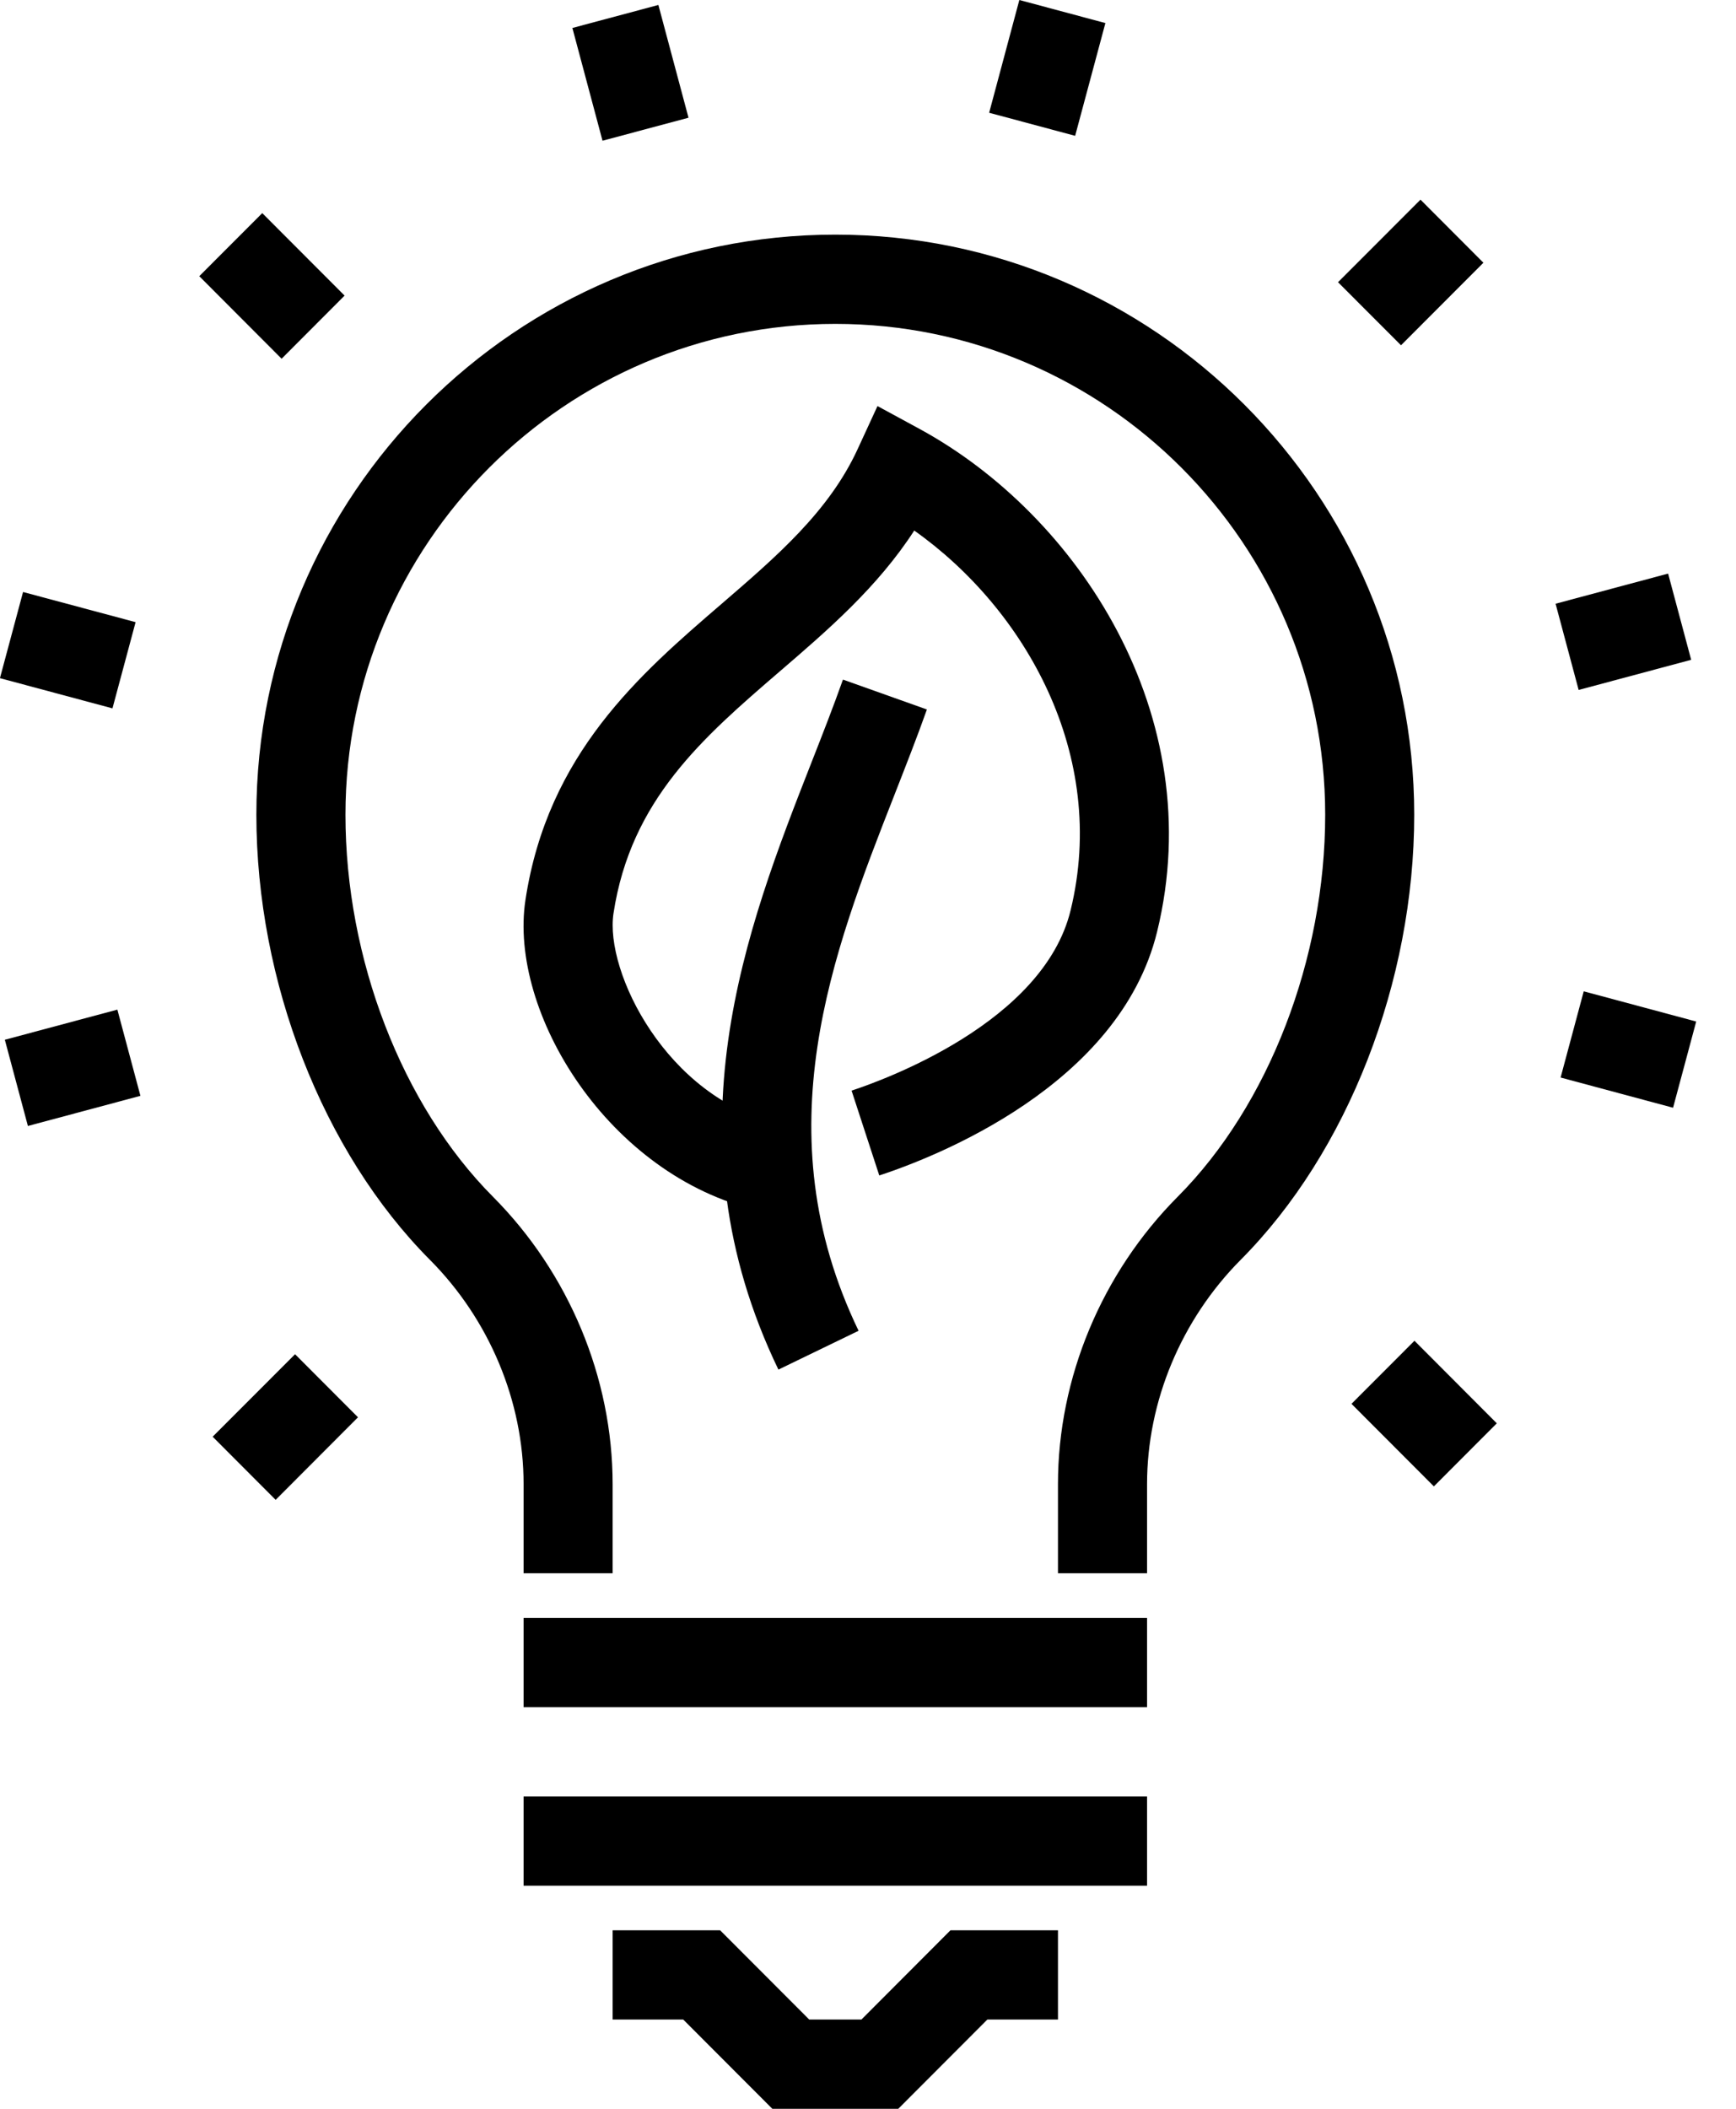 <?xml version="1.0" encoding="UTF-8"?>
<svg width="28px" height="34px" viewBox="0 0 28 34" version="1.1" xmlns="http://www.w3.org/2000/svg" xmlns:xlink="http://www.w3.org/1999/xlink">
    <title>klimabonus</title>
    <g id="Page-1" stroke="none" stroke-width="1" fill="none" fill-rule="evenodd">
        <g id="ECO_AIDES_PRIMES" transform="translate(-1028, -3396)" fill="#000000" fill-rule="nonzero">
            <g id="klimabonus" transform="translate(1027.999, 3396)">
                <polygon id="Path" points="10.62 0.08 11.106 1.898 9.719 2.269 9.233 0.451 10.62 0.08"></polygon>
                <polygon id="Path" points="4.543 5.784 3.215 4.453 4.231 3.436 5.559 4.766 4.543 5.784"></polygon>
                <polygon id="Path" points="0.373 9.545 2.188 10.031 1.815 11.421 0 10.934 0.373 9.544"></polygon>
                <polygon id="Path" points="1.894 16.278 2.266 17.668 0.451 18.154 0.079 16.764"></polygon>
                <polygon id="Path" points="4.447 24.182 3.431 23.164 4.76 21.834 5.775 22.851"></polygon>
                <polygon id="Path" points="23.128 23.965 21.799 22.634 22.815 21.617 24.143 22.948 23.128 23.965"></polygon>
                <polygon id="Path" points="25.545 15.983 27.359 16.47 26.986 17.86 25.172 17.373"></polygon>
                <polygon id="Path" points="26.906 9.248 27.278 10.638 25.463 11.124 25.091 9.734"></polygon>
                <polygon id="Path" points="22.598 5.567 21.582 4.55 22.912 3.219 23.927 4.236"></polygon>
                <polygon id="Path" points="16.442 8.67779227e-16 17.83 0.372 17.342 2.19 15.955 1.818 16.442 0"></polygon>
                <path d="M12.227,19.516 C9.812,18.956 8.2,16.32 8.476,14.51 C8.835,12.15 10.323,10.869 11.636,9.739 C12.528,8.971 13.371,8.245 13.833,7.243 L14.154,6.547 L14.828,6.913 C17.38,8.298 19.517,11.529 18.664,15.022 C18.057,17.505 15.08,18.657 14.183,18.952 L13.736,17.584 C14.248,17.416 16.827,16.487 17.268,14.68 C17.881,12.171 16.532,9.817 14.747,8.554 C14.155,9.468 13.353,10.159 12.572,10.83 C11.339,11.892 10.175,12.894 9.896,14.727 C9.753,15.667 10.752,17.697 12.551,18.114 L12.227,19.516 L12.227,19.516 Z" id="Path"></path>
                <path d="M12.556,22.082 C10.733,18.303 12.041,14.967 13.092,12.286 C13.271,11.831 13.444,11.388 13.597,10.957 L14.951,11.439 C14.793,11.884 14.613,12.341 14.429,12.812 C13.431,15.357 12.3,18.243 13.849,21.456 L12.556,22.082 L12.556,22.082 Z" id="Path"></path>
                <polygon id="Path" points="14.489 34 12.458 34 11.021 32.561 9.882 32.561 9.882 31.122 11.616 31.122 13.053 32.561 13.895 32.561 15.331 31.122 17.065 31.122 17.065 32.561 15.926 32.561"></polygon>
                <polygon id="Path" points="18.502 26.086 18.502 27.525 8.446 27.525 8.446 26.086 18.502 26.086"></polygon>
                <polygon id="Path" points="18.502 28.964 18.502 30.403 8.446 30.403 8.446 28.964 18.502 28.964"></polygon>
                <path d="M18.502,25.366 L17.065,25.366 L17.065,23.928 C17.065,22.217 17.769,20.528 18.996,19.295 C20.464,17.821 21.375,15.46 21.375,13.136 C21.375,8.772 17.831,5.222 13.474,5.222 C9.117,5.222 5.573,8.772 5.573,13.136 C5.573,15.461 6.485,17.821 7.952,19.295 C9.179,20.528 9.882,22.217 9.882,23.928 L9.882,25.366 L8.446,25.366 L8.446,23.928 C8.446,22.595 7.895,21.276 6.934,20.311 C5.208,18.577 4.136,15.827 4.136,13.136 C4.136,7.978 8.325,3.783 13.474,3.783 C18.622,3.783 22.811,7.978 22.811,13.136 C22.811,15.827 21.739,18.577 20.013,20.311 C19.053,21.277 18.502,22.595 18.502,23.928 L18.502,25.366 L18.502,25.366 Z" id="Path"></path>
            </g>
        </g>
    </g>
</svg>